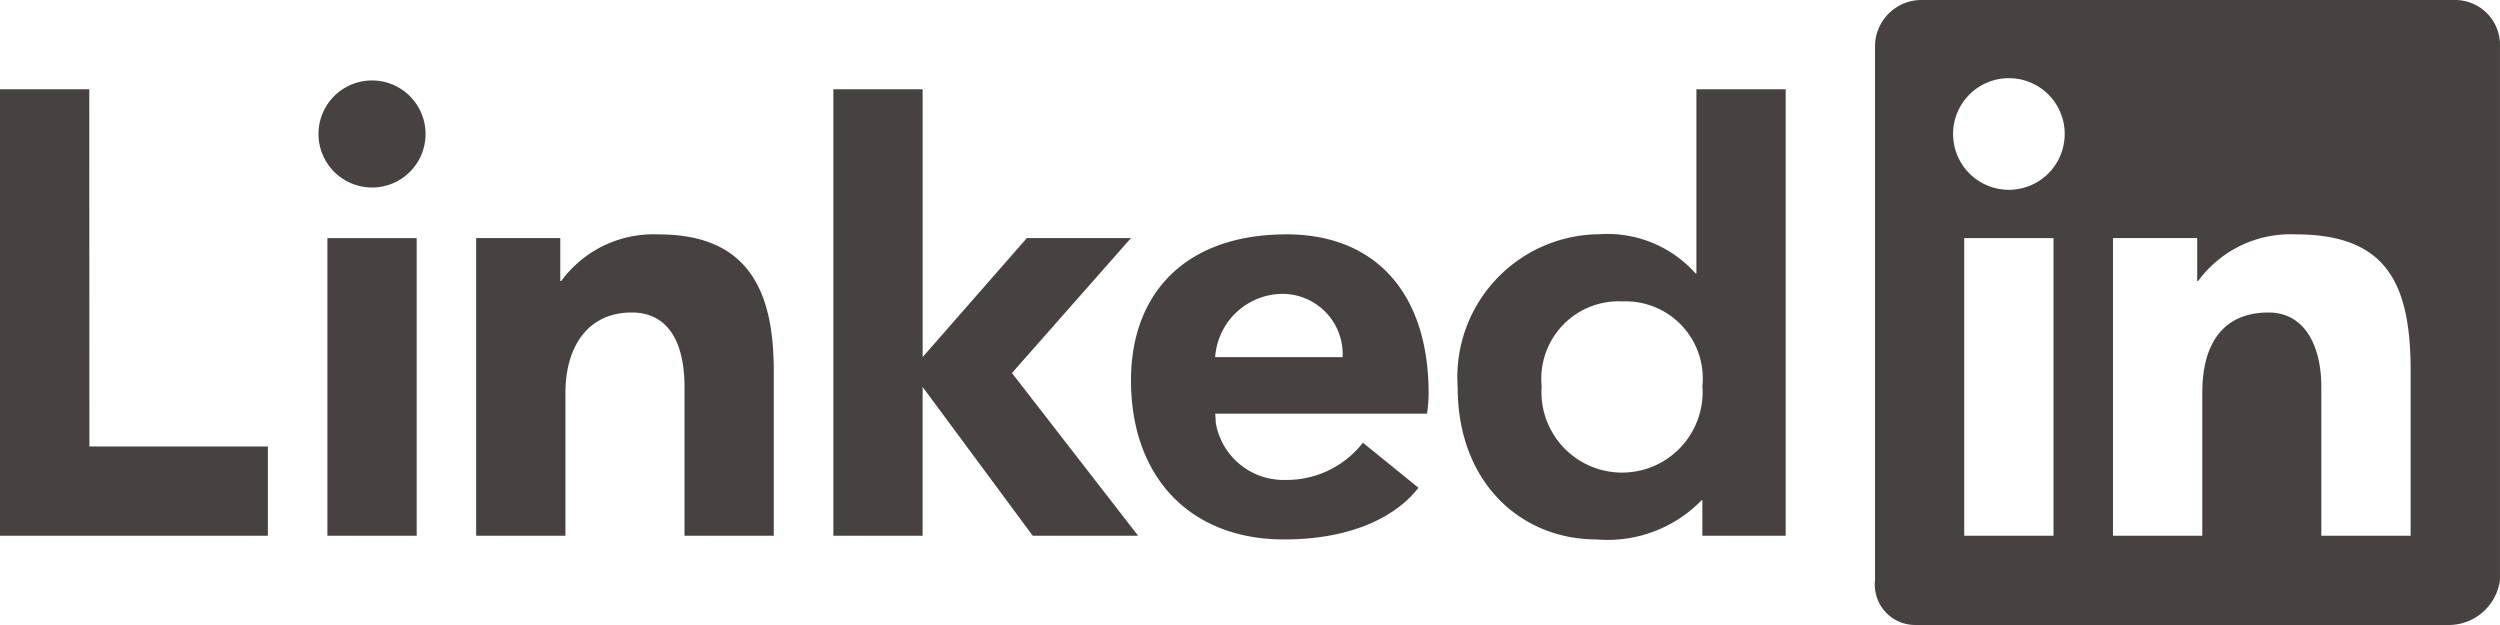 <svg xmlns="http://www.w3.org/2000/svg" xmlns:xlink="http://www.w3.org/1999/xlink" id="Group_280" data-name="Group 280" width="88.254" height="22.063" viewBox="0 0 88.254 22.063"><defs><clipPath id="clip-path"><rect id="Rectangle_105" data-name="Rectangle 105" width="88.254" height="22.063" fill="#464242"></rect></clipPath></defs><g id="Group_279" data-name="Group 279" clip-path="url(#clip-path)"><path id="Path_67" data-name="Path 67" d="M379.716,0h-18.8a1.64,1.64,0,0,0-1.664,1.588V20.475a1.426,1.426,0,0,0,1.4,1.588h18.8a1.827,1.827,0,0,0,1.861-1.588V1.588A1.583,1.583,0,0,0,379.716,0M367.655,8.405h2.97V9.92h.033A4.038,4.038,0,0,1,374.1,8.274c3.175,0,4.059,1.686,4.059,4.807v5.831h-3.152V13.656c0-1.4-.558-2.624-1.863-2.624-1.585,0-2.34,1.072-2.34,2.834v5.047h-3.152V8.405ZM362.4,18.913h3.152V8.407H362.4ZM365.947,4.73a1.97,1.97,0,1,1-1.97-1.97,1.968,1.968,0,0,1,1.97,1.97" transform="translate(-293.06)" fill="#464242" fill-rule="evenodd"></path><path id="Path_68" data-name="Path 68" d="M290.87,32.87h-2.942V31.619H287.9A4.63,4.63,0,0,1,284.178,33c-2.627,0-4.888-1.977-4.888-5.373a5.048,5.048,0,0,1,4.988-5.4,4.17,4.17,0,0,1,3.409,1.382h.031v-6.5h3.152Zm-5.8-8.274a2.732,2.732,0,0,0-2.815,2.994,2.845,2.845,0,1,0,5.675,0A2.724,2.724,0,0,0,285.07,24.6" transform="translate(-227.832 -13.958)" fill="#464242"></path><path id="Path_69" data-name="Path 69" d="M226.84,53.855c-.744.964-2.275,1.824-4.748,1.824-3.3,0-5.4-2.185-5.4-5.618,0-3.049,1.9-5.152,5.494-5.152,3.1,0,5.013,2.036,5.013,5.618a5.149,5.149,0,0,1-.057.713h-7.475l.018.324a2.426,2.426,0,0,0,2.46,2.014,3.41,3.41,0,0,0,2.734-1.314Zm-2.677-4.612a2.132,2.132,0,0,0-2.075-2.233,2.4,2.4,0,0,0-2.425,2.233Z" transform="translate(-176.766 -36.636)" fill="#464242"></path><path id="Path_70" data-name="Path 70" d="M170.176,22.363H166.5l-3.678,4.2V17.11H159.67V32.87h3.151V27.618l3.888,5.253h3.72l-4.455-5.745Z" transform="translate(-130.251 -13.958)" fill="#464242"></path><path id="Path_71" data-name="Path 71" d="M91.232,45.041H94.2v1.515h.033a4.038,4.038,0,0,1,3.444-1.645c3.175,0,4.059,2.014,4.059,4.807v5.831H98.585V50.292c0-1.546-.558-2.624-1.863-2.624-1.585,0-2.34,1.255-2.34,2.834v5.047H91.23V45.041Z" transform="translate(-74.421 -36.636)" fill="#464242"></path><path id="Path_72" data-name="Path 72" d="M61.335,31.484h3.152V20.978H61.335Zm1.577-12.293A1.89,1.89,0,1,0,61.02,17.3a1.891,1.891,0,0,0,1.892,1.89" transform="translate(-49.777 -12.571)" fill="#464242"></path><path id="Path_73" data-name="Path 73" d="M3.152,17.11H0V32.87H9.456V29.718h-6.3Z" transform="translate(0 -13.958)" fill="#464242"></path></g></svg>